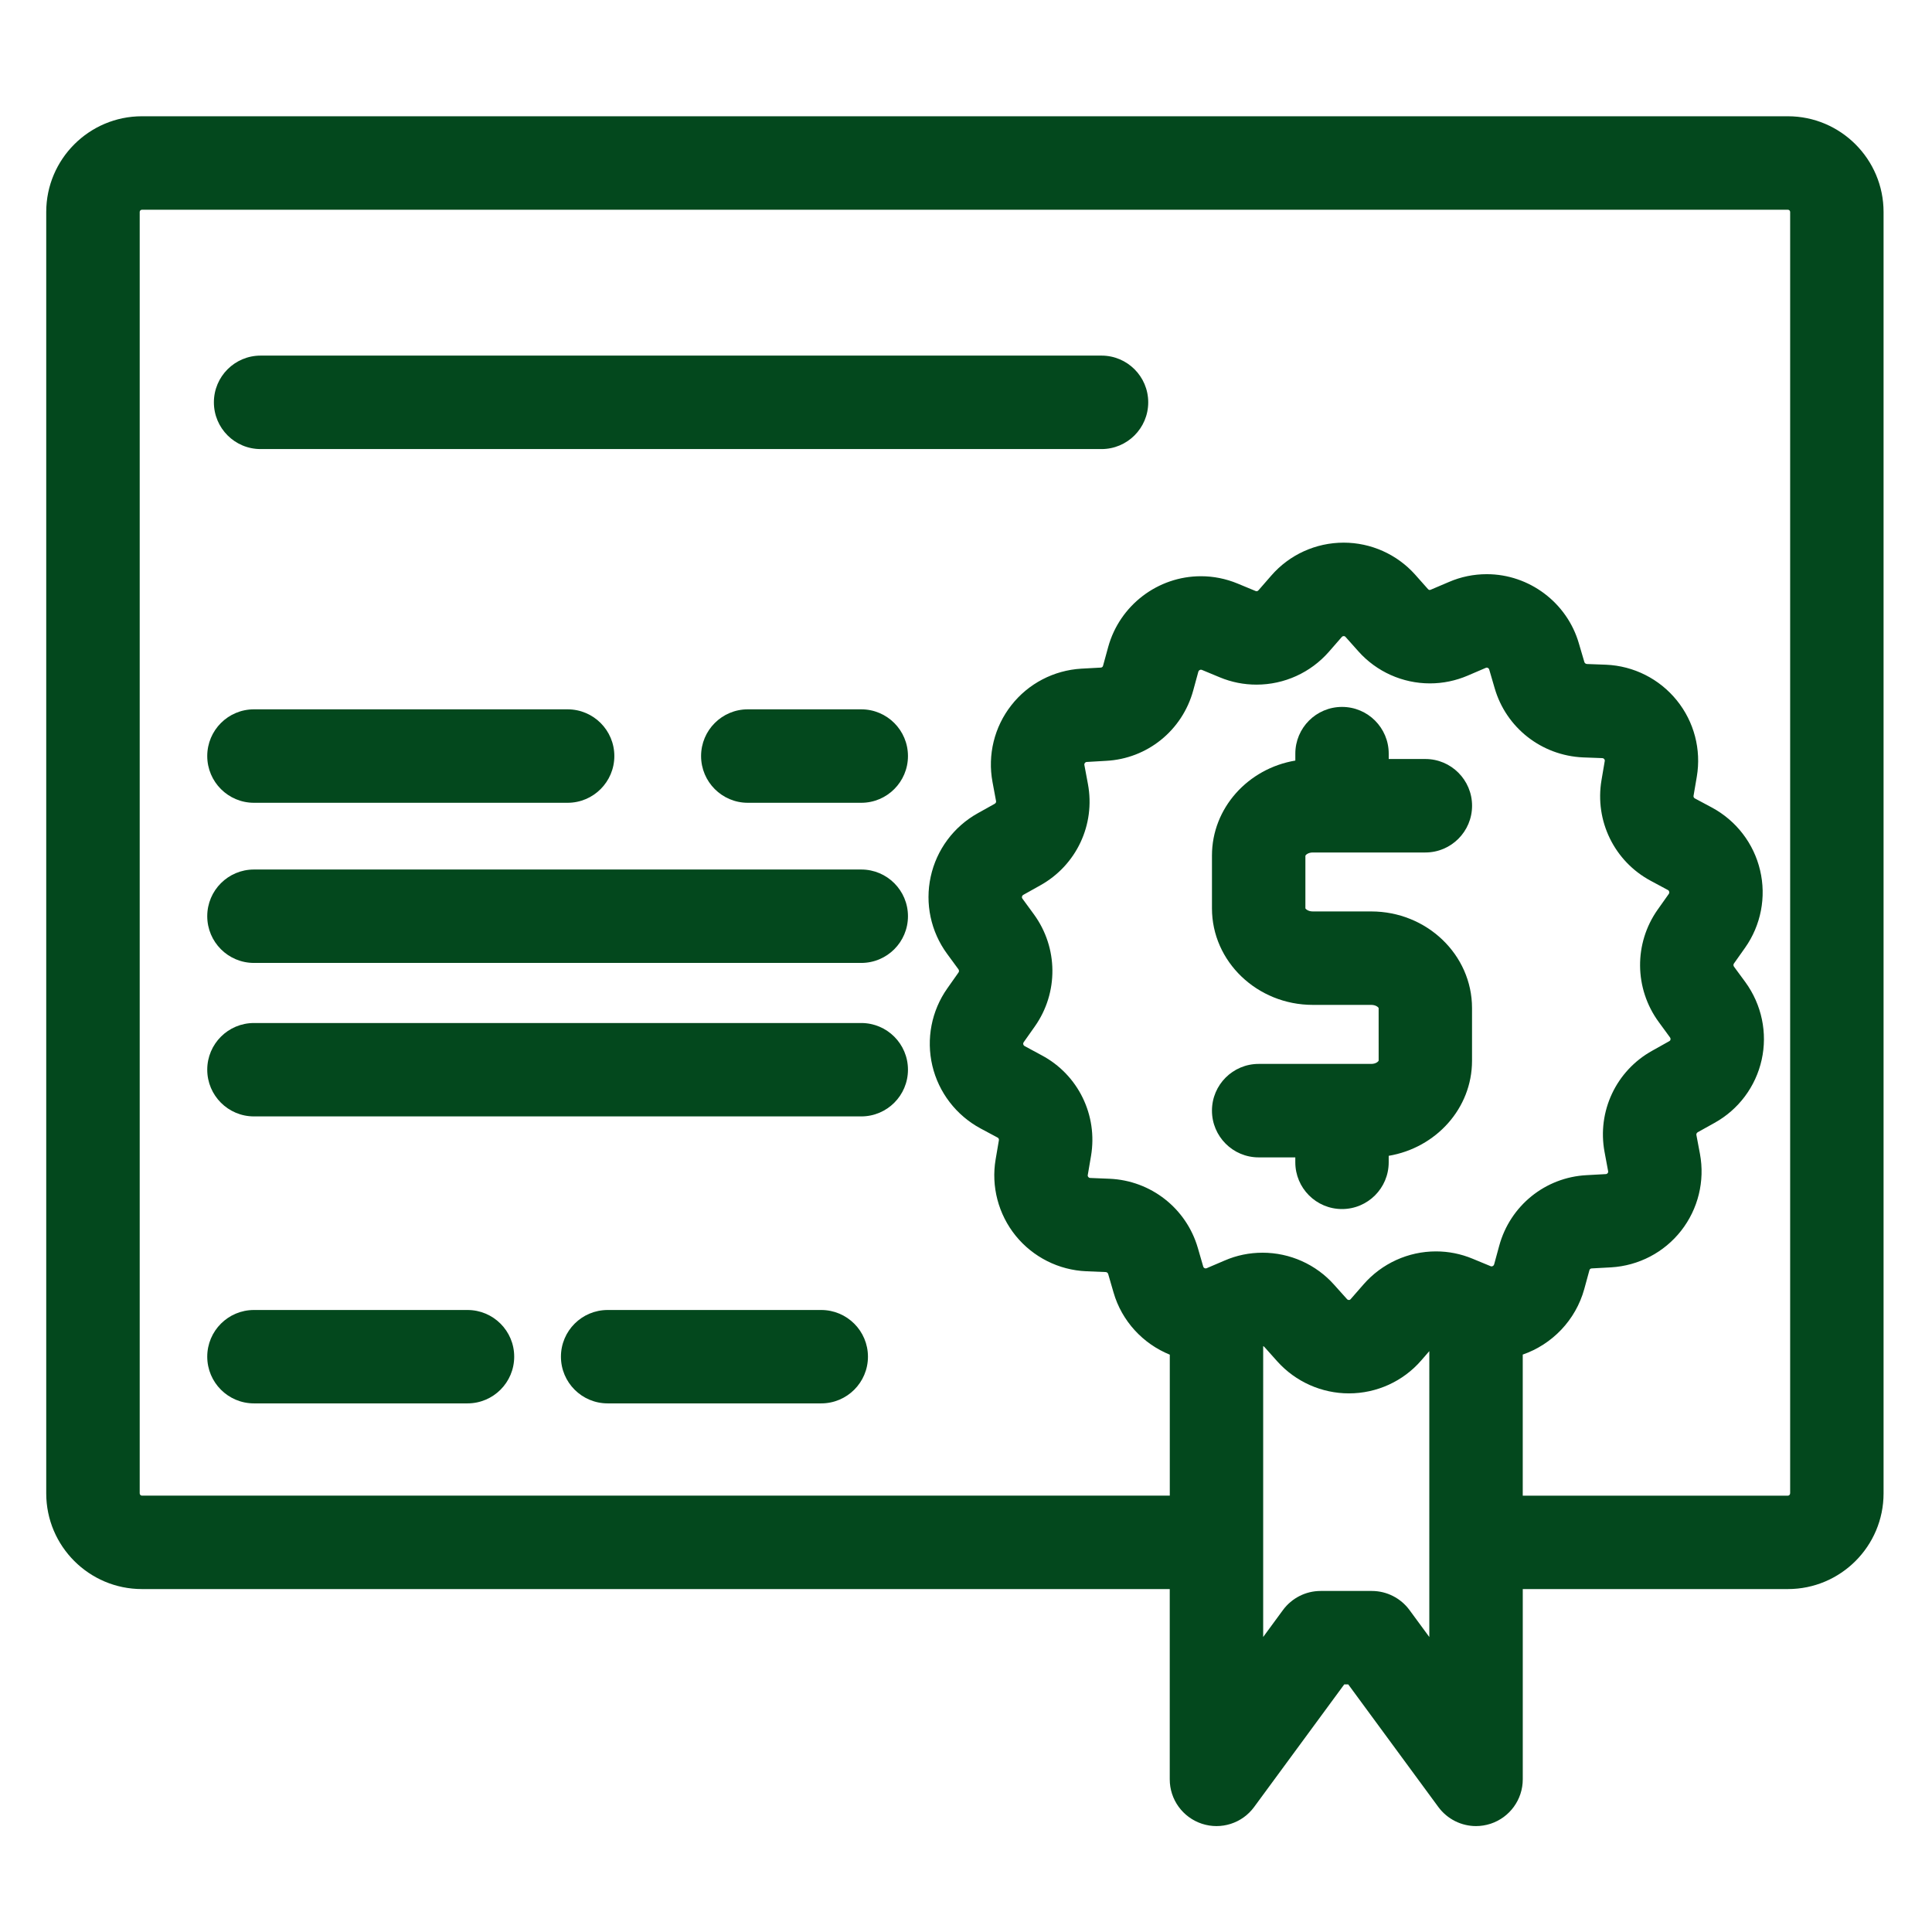 
<svg version="1.1" id="Isolation_Mode" xmlns="http://www.w3.org/2000/svg" xmlns:xlink="http://www.w3.org/1999/xlink" x="0px"
	 y="0px" width="100px" height="100px" viewBox="0 0 100 100" enable-background="new 0 0 100 100" xml:space="preserve">
<g>
	<path fill="#03481d" d="M67.95,44.124h5.827c1.335,0,2.417-1.085,2.417-2.419s-1.082-2.419-2.417-2.419H71.88v-0.277
		c0-1.337-1.082-2.419-2.417-2.419s-2.417,1.082-2.417,2.419v0.358c-2.447,0.411-4.315,2.457-4.315,4.916v2.734
		c0,2.754,2.342,4.996,5.219,4.996h3.026c0.246,0,0.372,0.13,0.382,0.162l0.001,2.725c-0.012,0.038-0.137,0.168-0.383,0.168h-5.827
		c-1.336,0-2.418,1.082-2.418,2.419c0,1.334,1.082,2.419,2.418,2.419h1.896v0.254c0,1.338,1.082,2.42,2.417,2.42
		s2.417-1.082,2.417-2.42v-0.335c2.447-0.413,4.313-2.456,4.313-4.919v-2.73c0-2.758-2.341-5-5.218-5H67.95
		c-0.247,0-0.37-0.13-0.383-0.158v-2.727C67.58,44.254,67.704,44.124,67.95,44.124z"/>
	<path fill="#03481d" d="M92.539,6.018H7.346c-2.731,0-4.953,2.222-4.953,4.953v66.326c0,2.734,2.222,4.953,4.953,4.953h53.2v9.85
		c0,1.044,0.671,1.97,1.665,2.297c0.991,0.326,2.082-0.021,2.701-0.865l4.666-6.348h0.207l4.665,6.348
		c0.466,0.631,1.195,0.986,1.949,0.986c0.251,0,0.506-0.041,0.754-0.121c0.992-0.327,1.665-1.253,1.665-2.297v-9.85h13.722
		c2.731,0,4.953-2.219,4.953-4.953V10.971C97.492,8.239,95.27,6.018,92.539,6.018z M73.98,84.73l-1.025-1.395
		c-0.456-0.619-1.179-0.987-1.949-0.987h-2.651c-0.77,0-1.493,0.368-1.949,0.987l-1.024,1.395V69.677
		c0.021,0.005,0.041,0.015,0.065,0.044l0.674,0.754c0.945,1.048,2.293,1.646,3.699,1.646c1.442,0,2.809-0.625,3.744-1.707
		l0.417-0.48V84.73z M77.6,64.478l-0.262,0.96c-0.031,0.11-0.135,0.11-0.135,0.11c-0.018,0-0.032-0.003-0.049-0.011l-0.933-0.386
		c-0.604-0.251-1.242-0.379-1.896-0.379c-1.435,0-2.8,0.622-3.748,1.707l-0.667,0.764c-0.013,0.018-0.037,0.044-0.089,0.044
		c-0.062,0-0.094-0.038-0.099-0.044L69.055,66.5c-0.94-1.057-2.29-1.66-3.705-1.66c-0.68,0-1.341,0.135-1.954,0.401l-0.935,0.399
		c-0.021,0.012-0.039,0.012-0.057,0.012c-0.01,0-0.097,0-0.126-0.099L62,64.594c-0.595-2.049-2.427-3.49-4.571-3.582l-1-0.041
		c-0.019,0-0.061-0.002-0.1-0.052c-0.036-0.046-0.03-0.081-0.027-0.096l0.169-0.992c0.358-2.112-0.668-4.206-2.551-5.208
		l-0.879-0.475c-0.019-0.008-0.061-0.034-0.077-0.096c-0.012-0.057,0.012-0.095,0.021-0.106l0.579-0.821
		c1.228-1.742,1.21-4.071-0.049-5.799l-0.596-0.815c-0.01-0.018-0.033-0.046-0.021-0.101c0.013-0.062,0.052-0.082,0.074-0.096
		l0.865-0.484c1.874-1.038,2.867-3.145,2.474-5.248l-0.184-0.986c-0.003-0.018-0.01-0.058,0.026-0.104
		c0.038-0.05,0.08-0.053,0.094-0.053l0.993-0.058c2.139-0.106,3.957-1.573,4.522-3.648l0.262-0.96c0.03-0.107,0.135-0.11,0.136-0.11
		c0.015,0,0.032,0.003,0.047,0.009l0.934,0.388c0.605,0.251,1.243,0.376,1.895,0.376c1.437,0,2.802-0.619,3.75-1.704l0.661-0.758
		c0.014-0.015,0.042-0.05,0.103-0.05c0.055,0,0.083,0.029,0.093,0.041l0.665,0.746c0.94,1.057,2.292,1.661,3.705,1.661
		c0.68,0,1.341-0.14,1.954-0.402L76.9,34.57c0.027-0.012,0.046-0.014,0.058-0.014c0.01,0,0.096,0.005,0.125,0.104l0.281,0.961
		c0.593,2.048,2.427,3.486,4.57,3.582l1,0.037c0.019,0.003,0.061,0.003,0.102,0.052c0.034,0.044,0.029,0.084,0.026,0.096
		l-0.168,0.989c-0.36,2.112,0.666,4.207,2.549,5.214l0.879,0.472c0.019,0.008,0.062,0.031,0.076,0.096
		c0.014,0.058-0.01,0.092-0.021,0.109l-0.579,0.818c-1.228,1.742-1.209,4.071,0.049,5.801l0.591,0.808
		c0.012,0.018,0.039,0.056,0.025,0.116c-0.01,0.052-0.042,0.069-0.069,0.084l-0.868,0.486c-1.874,1.035-2.867,3.146-2.474,5.248
		l0.184,0.989c0.004,0.015,0.012,0.058-0.024,0.104c-0.038,0.046-0.081,0.049-0.094,0.049l-0.994,0.055
		C79.982,60.936,78.166,62.406,77.6,64.478z M92.656,77.297c0,0.064-0.052,0.119-0.117,0.119H78.817v-7.303
		c1.517-0.526,2.737-1.776,3.184-3.391l0.266-0.973c0.015-0.055,0.055-0.092,0.114-0.096l1.008-0.055
		c1.425-0.084,2.746-0.771,3.627-1.897c0.879-1.122,1.234-2.569,0.974-3.972l-0.186-0.987c-0.009-0.052,0.018-0.106,0.072-0.139
		l0.862-0.48c1.246-0.688,2.137-1.878,2.445-3.267c0.31-1.392,0.004-2.855-0.842-4.019l-0.59-0.802
		c-0.036-0.049-0.038-0.118-0.003-0.164l0.579-0.819c0.819-1.16,1.103-2.624,0.775-4.004c-0.324-1.386-1.232-2.569-2.493-3.249
		l-0.888-0.475c-0.047-0.026-0.074-0.081-0.064-0.133l0.169-0.99c0.238-1.406-0.139-2.844-1.036-3.951
		c-0.898-1.111-2.23-1.783-3.661-1.844l-0.994-0.037c-0.06-0.006-0.115-0.047-0.13-0.104l-0.281-0.954
		c-0.607-2.113-2.569-3.591-4.768-3.591c-0.681,0-1.345,0.136-1.964,0.405l-0.935,0.398c-0.036,0.015-0.085,0.035-0.145-0.031
		l-0.668-0.752c-0.94-1.051-2.288-1.652-3.697-1.652c-1.441,0-2.808,0.622-3.75,1.709l-0.656,0.753
		c-0.065,0.075-0.122,0.052-0.155,0.04l-0.934-0.387c-0.606-0.25-1.243-0.377-1.894-0.377c-2.228,0-4.201,1.502-4.798,3.66
		l-0.267,0.975c-0.013,0.053-0.056,0.09-0.114,0.094l-1.008,0.055c-1.425,0.084-2.748,0.771-3.627,1.897
		c-0.879,1.12-1.234,2.569-0.972,3.973l0.184,0.989c0.01,0.053-0.018,0.104-0.074,0.137l-0.869,0.485
		c-1.249,0.694-2.137,1.892-2.44,3.286c-0.304,1.393,0.006,2.845,0.846,3.99l0.59,0.805c0.036,0.052,0.038,0.115,0.003,0.164
		l-0.577,0.819c-0.822,1.163-1.103,2.621-0.777,4.007c0.326,1.383,1.234,2.566,2.493,3.246l0.888,0.475
		c0.048,0.026,0.072,0.081,0.064,0.133l-0.169,0.992c-0.239,1.4,0.139,2.842,1.036,3.953c0.898,1.107,2.231,1.781,3.662,1.84
		l0.994,0.041c0.059,0,0.114,0.04,0.132,0.098l0.278,0.957c0.429,1.49,1.53,2.66,2.912,3.221v7.297h-53.2
		c-0.065,0-0.117-0.055-0.117-0.119V10.971c0-0.064,0.052-0.115,0.117-0.115h85.193c0.065,0,0.117,0.051,0.117,0.115V77.297z"/>
	<path fill="#03481d" d="M57.013,18.406H13.49c-1.337,0-2.419,1.082-2.419,2.418c0,1.338,1.082,2.42,2.419,2.42h43.523
		c1.335,0,2.419-1.082,2.419-2.42C59.432,19.488,58.349,18.406,57.013,18.406z"/>
	<path fill="#03481d" d="M13.144,41.552h16.235c1.335,0,2.419-1.085,2.419-2.419c0-1.336-1.083-2.418-2.419-2.418H13.144
		c-1.335,0-2.417,1.082-2.417,2.418C10.727,40.467,11.809,41.552,13.144,41.552z"/>
	<path fill="#03481d" d="M44.579,45.006H13.144c-1.335,0-2.417,1.082-2.417,2.416c0,1.337,1.082,2.419,2.417,2.419h31.435
		c1.335,0,2.417-1.082,2.417-2.419C46.996,46.088,45.914,45.006,44.579,45.006z"/>
	<path fill="#03481d" d="M44.579,52.951H13.144c-1.335,0-2.417,1.082-2.417,2.416c0,1.336,1.082,2.418,2.417,2.418h31.435
		c1.335,0,2.417-1.082,2.417-2.418C46.996,54.033,45.914,52.951,44.579,52.951z"/>
	<path fill="#03481d" d="M24.197,67.805H13.144c-1.335,0-2.417,1.082-2.417,2.416c0,1.336,1.082,2.418,2.417,2.418h11.053
		c1.335,0,2.418-1.082,2.418-2.418C26.616,68.887,25.533,67.805,24.197,67.805z"/>
	<path fill="#03481d" d="M42.505,67.805H31.452c-1.335,0-2.418,1.082-2.418,2.416c0,1.336,1.083,2.418,2.418,2.418h11.054
		c1.335,0,2.419-1.082,2.419-2.418C44.924,68.887,43.841,67.805,42.505,67.805z"/>
	<path fill="#03481d" d="M44.579,36.715h-5.874c-1.335,0-2.417,1.082-2.417,2.418c0,1.334,1.082,2.419,2.417,2.419h5.874
		c1.335,0,2.417-1.085,2.417-2.419C46.996,37.797,45.914,36.715,44.579,36.715z"/>
</g>
</svg>
